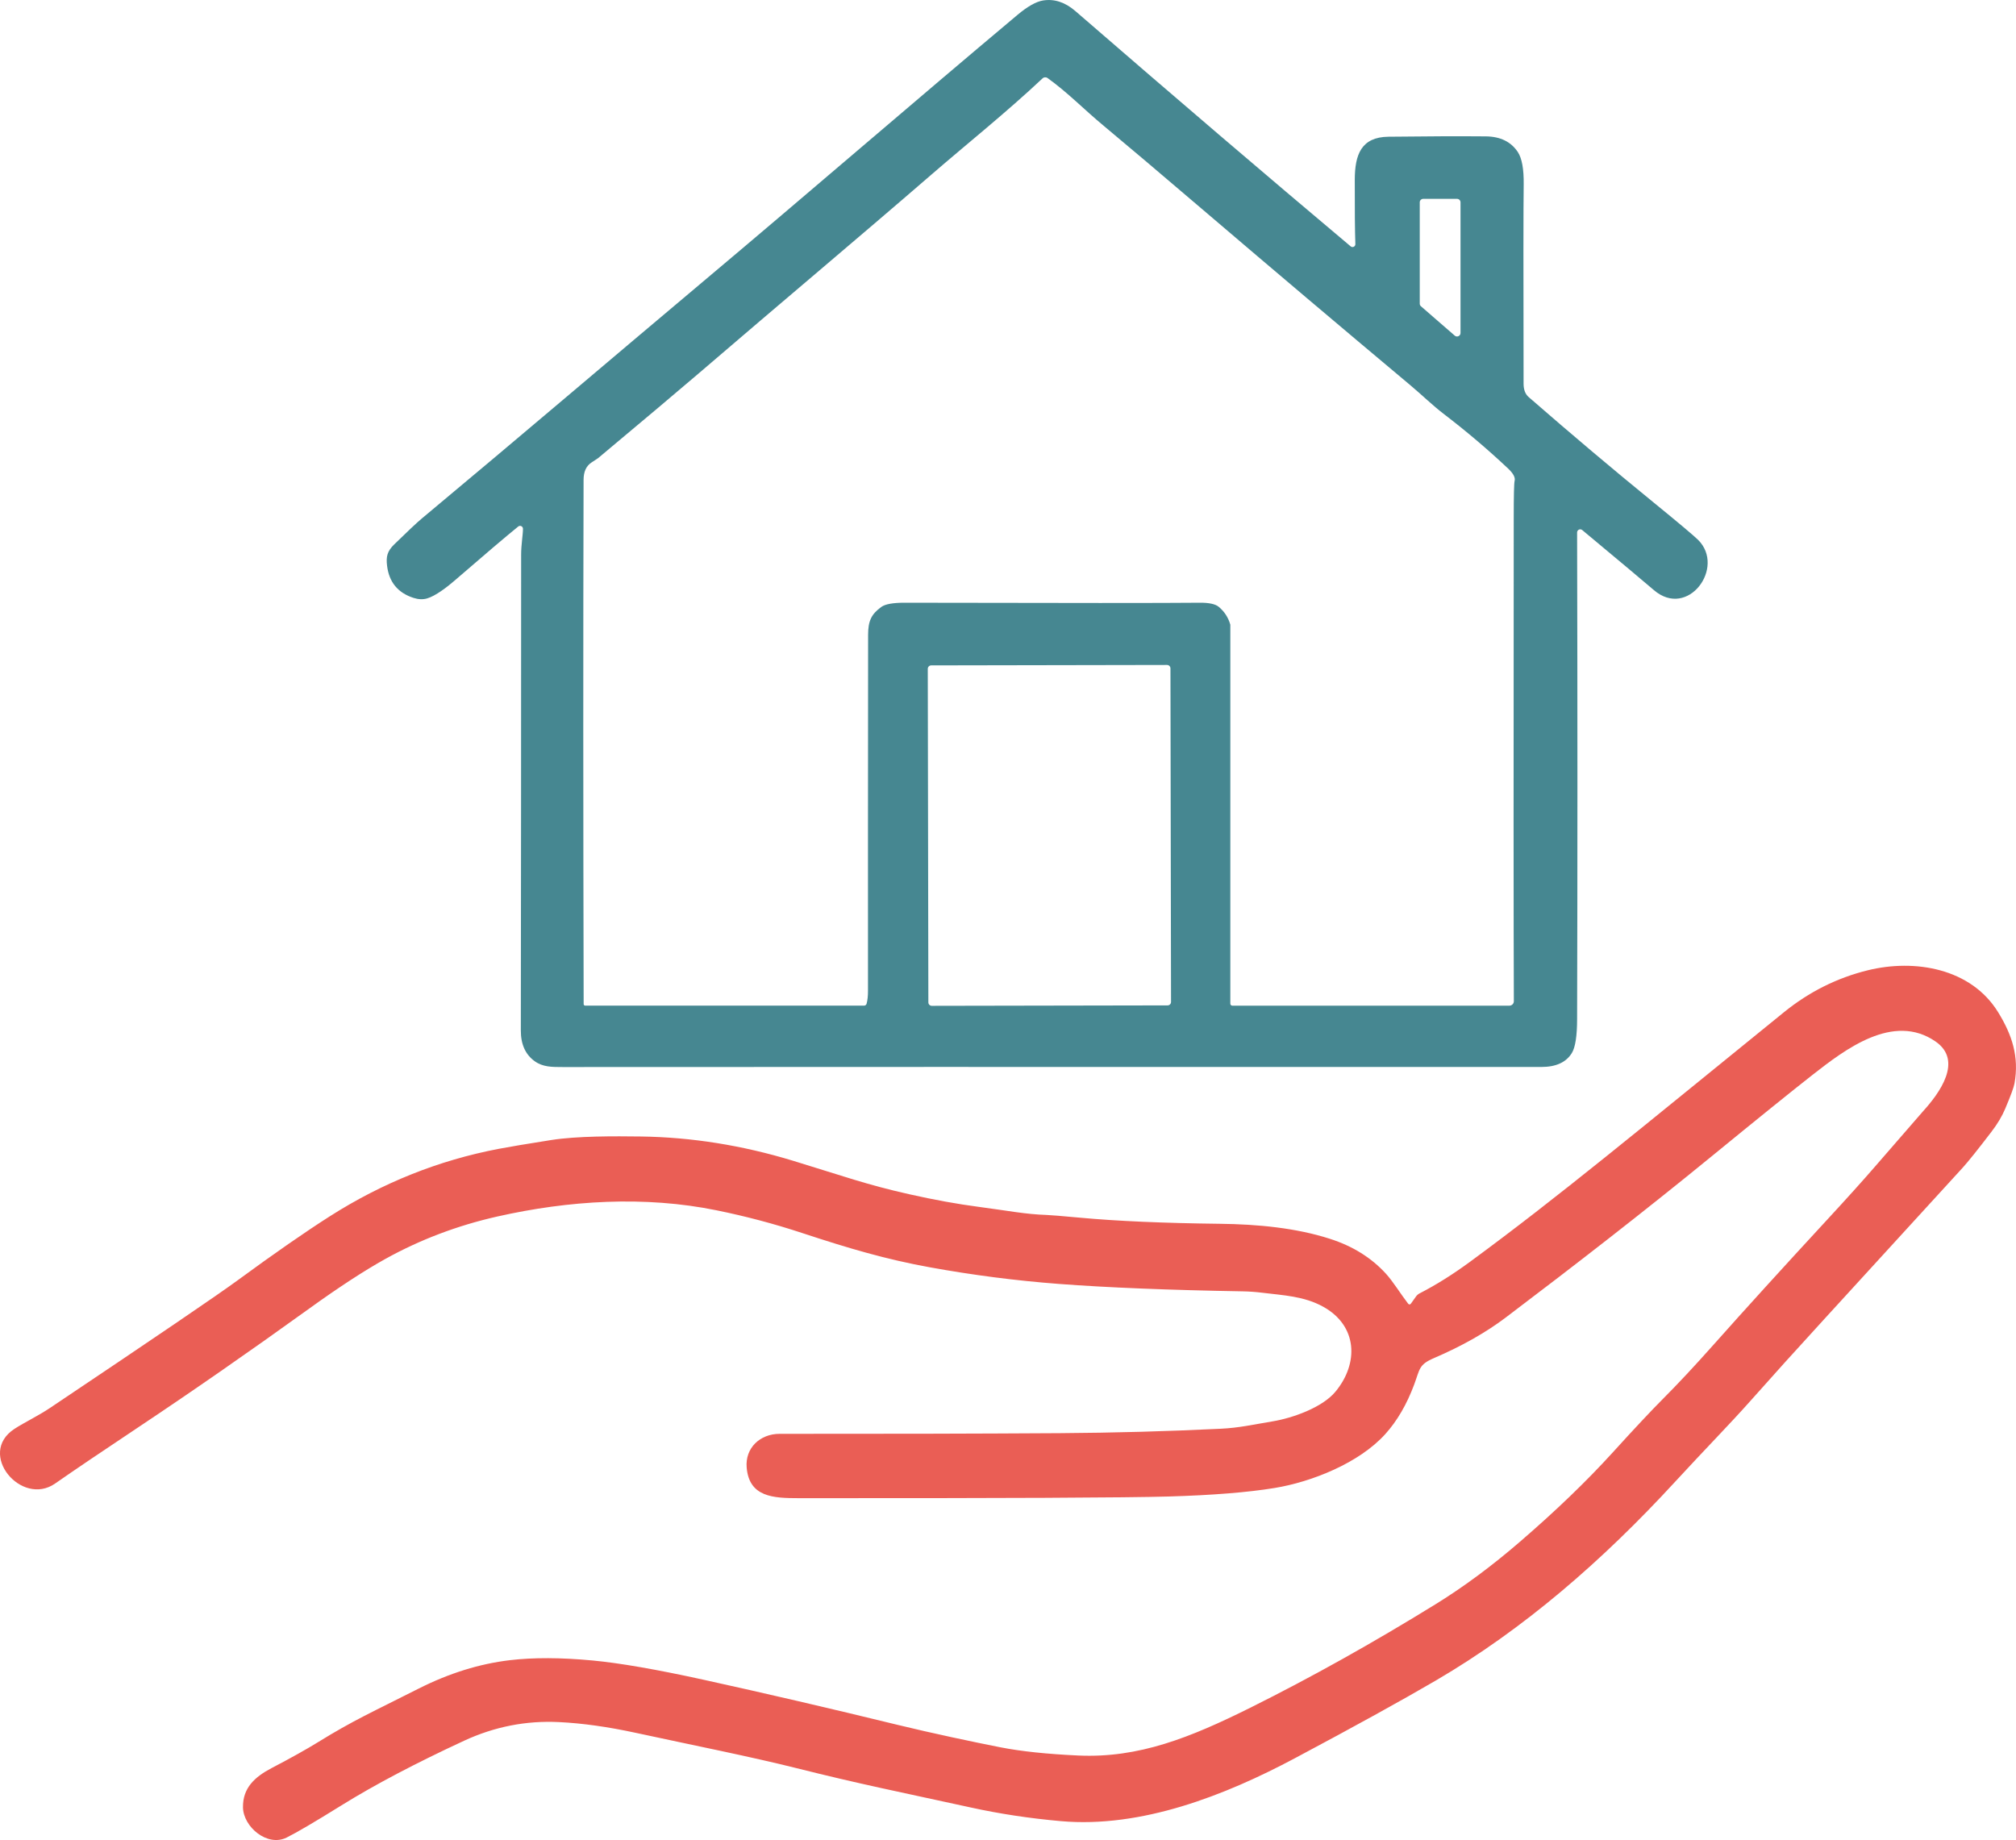 <svg xmlns="http://www.w3.org/2000/svg" id="Ebene_1" data-name="Ebene 1" viewBox="0 0 518.22 473.03"><defs><style>      .cls-1 {        fill: #ea5e55;      }      .cls-2 {        fill: #468791;      }    </style></defs><path class="cls-2" d="M134.43,135.94c0-.63-.73-.98-1.22-.58-3.17,2.57-8.63,7.21-16.38,13.92-1.89,1.64-4.89,3.94-7.03,4.56-1.08.32-2.26.27-3.53-.14-4-1.3-6.26-4.05-6.77-8.24-.29-2.37.03-3.75,1.86-5.53,3.48-3.39,5.82-5.59,7.02-6.59,26.02-21.7,48.46-40.88,72.2-60.83,27.19-22.85,53.97-46.03,80.9-68.63,2.65-2.23,4.87-3.48,6.66-3.76,2.9-.46,5.68.46,8.33,2.76,25.43,22.04,49,42.19,70.73,60.46.48.41,1.22.05,1.2-.58-.12-3.46-.17-8.98-.15-16.56.02-6.45,1.65-10.96,8.66-11.05,9.95-.12,18.3-.15,25.03-.09,3.74.04,6.48,1.39,8.23,4.04,1.05,1.61,1.55,4.37,1.5,8.3-.08,5.33-.09,22.41-.03,51.25,0,1.53.44,2.68,1.33,3.45,11.07,9.64,21.74,18.64,32,27,6.59,5.37,10.43,8.61,11.54,9.7,7.1,7.07-2.63,20.41-11.37,12.91-2.45-2.11-8.59-7.25-18.42-15.44-.52-.44-1.32-.06-1.32.62.11,44.75.11,86.43,0,125.04,0,4.4-.46,7.33-1.35,8.78-1.46,2.39-4.07,3.59-7.83,3.59-125.31-.02-209.15-.01-251.52.02-2.86,0-5.15,0-7.24-1.49-2.39-1.71-3.59-4.35-3.58-7.92.05-36.5.08-77.29.08-122.36,0-2.51.47-5.11.47-6.61h0ZM316.78,258.54h71.21c.64,0,1.15-.51,1.15-1.15-.08-19.57-.09-60.99-.03-124.26,0-5.77.08-8.94.23-9.51.22-.85-.34-1.91-1.69-3.18-5.16-4.86-10.65-9.52-16.47-13.98-3.01-2.3-5.63-4.9-8.64-7.42-18.03-15.11-35.36-29.77-52-43.98-12.5-10.67-21.44-18.24-26.82-22.71-5.11-4.24-9.24-8.55-14.43-12.28-.4-.29-.95-.26-1.3.08-9.41,8.84-19.27,16.69-28.58,24.75-19.32,16.72-37.52,31.95-59.97,51.23-5.13,4.39-13.69,11.61-25.7,21.65-.1.07-.66.44-1.68,1.11-1.37.89-2.05,2.38-2.05,4.47-.11,40.21-.1,85.14.02,134.77,0,.22.17.4.39.4h71.7c.3,0,.56-.2.64-.49.25-.91.37-2.05.36-3.4-.02-23.33,0-53.8.03-91.43,0-3.57.82-5.31,3.4-7.18,1.01-.73,3.01-1.09,6.01-1.08,41.69.09,66.97.09,75.83,0,2.39-.02,4.02.33,4.9,1.06,1.45,1.21,2.43,2.72,2.96,4.55.01.02.01.05.01.08v97.38c0,.29.23.52.52.52h0ZM365.85,51.12c-.5,0-.9.4-.9.9v26.04c0,.26.11.51.31.68l8.68,7.54c.58.51,1.49.1,1.49-.67v-33.59c0-.5-.4-.9-.9-.9h-8.68ZM300.87,171.83c0-.49-.4-.88-.88-.88l-60.62.11c-.48,0-.88.4-.88.88l.15,85.76c0,.49.4.88.88.88l60.62-.11c.48,0,.88-.4.88-.88l-.15-85.76Z"></path><path class="cls-1" d="M362,335.19c.16.21.49.21.65-.01l1.35-1.89c.24-.33.55-.6.92-.79,4.21-2.16,8.55-4.88,13-8.15,22.58-16.58,42.95-33.54,80.63-64.11,6.47-5.25,13.66-8.85,21.58-10.8,12.02-2.96,26.5-.55,33.48,10.76,3.57,5.77,5.47,11.47,4.22,18.34-.17.98-.97,3.14-2.38,6.48-.81,1.93-1.98,3.9-3.52,5.91-3.49,4.57-5.96,7.66-7.42,9.27-9.32,10.22-21.18,23.19-35.58,38.92-6.99,7.63-13.36,14.69-19.1,21.16-5.12,5.77-11.59,12.34-19.28,20.7-18.62,20.24-38.86,37.83-61.47,51.05-8.86,5.17-20.94,11.84-36.25,19.99-17.96,9.57-39.45,17.99-60.14,16.16-7.98-.71-15.68-1.87-23.11-3.5-18.34-4.01-28.72-6.07-44.79-10.11-11.8-2.96-26.54-5.88-41.41-9.1-7.12-1.54-13.66-2.46-19.62-2.75-8.49-.43-16.64,1.17-24.44,4.78-12.5,5.79-23.04,11.34-31.62,16.67-6.77,4.21-11.44,6.95-14.02,8.23-4.98,2.47-11.16-2.76-11.22-7.79-.06-4.92,2.95-7.76,7.38-10.08,5.03-2.63,8.97-4.84,11.84-6.61,9.19-5.68,13.97-7.76,25.97-13.83,7.79-3.93,15.59-6.36,23.42-7.29,6.02-.71,13.11-.69,21.27.08,6.94.65,16.51,2.31,28.7,4.99,15.69,3.45,32.26,7.3,49.71,11.56,8.64,2.11,19.59,4.43,26.38,5.76,5.33,1.05,12.02,1.75,20.07,2.12,15.55.7,28.73-4.59,44.18-12.28,15.65-7.79,31.57-16.69,47.78-26.7,7.13-4.41,14.31-9.73,21.53-15.96,9.22-7.95,17.16-15.59,23.82-22.92,5.73-6.31,10.06-10.92,12.98-13.85,3.73-3.73,8.05-8.35,12.96-13.87,8.19-9.21,17.95-19.95,29.27-32.21,4.95-5.36,9.09-9.95,12.4-13.78,7.75-8.94,11.81-13.61,12.16-14,4.24-4.66,10.43-13.04,3.25-18-10.87-7.49-23.27,2.06-31.63,8.6-5.42,4.25-14.02,11.19-25.81,20.84-17.3,14.15-35.22,28.05-53.05,41.54-5.12,3.87-11.28,7.35-18.48,10.44-3.89,1.67-3.56,2.82-5.05,6.81-1.9,5.09-4.36,9.31-7.39,12.68-6.74,7.5-19.04,12.34-28.46,13.88-6.9,1.13-15.98,1.86-27.25,2.19-10.67.31-42.36.46-95.07.43-6.59,0-12.74-.27-13.4-7.85-.44-5.07,3.45-8.7,8.49-8.69,26.55.02,50.55-.04,72.01-.17,13.82-.09,27.61-.47,41.37-1.14,4.82-.24,8.19-1.05,13.4-1.91,5.07-.85,12.69-3.53,16.07-7.61,6.05-7.29,5.71-16.95-3.15-21.85-4.94-2.73-10.24-2.92-15.72-3.6-1.63-.2-3.29-.32-4.96-.35-18.97-.33-34.73-.96-47.27-1.91-11.07-.84-22.14-2.27-33.2-4.28-11.28-2.05-20.74-4.84-32.73-8.79-7.17-2.37-14.52-4.32-22.04-5.85-18.51-3.78-37.98-2.55-56.37,1.59-10.28,2.32-19.9,5.97-28.86,10.95-5.37,2.99-11.88,7.23-19.52,12.74-15.47,11.15-30.13,21.32-43.96,30.53-9.3,6.19-16.41,11-21.32,14.42-8.68,6.06-20.21-7.68-10.47-14.04,2.61-1.7,6.09-3.33,9.21-5.43,26.84-17.99,42.87-28.89,48.1-32.72,9.51-6.97,17.43-12.47,23.74-16.49,13.51-8.61,27.97-14.4,43.4-17.35,2.72-.52,7.23-1.28,13.52-2.27,6.7-1.05,16.28-1,23.07-.91,13.01.18,26.06,2.26,39.15,6.25,13.07,3.99,18.68,6.08,29.76,8.58,6.44,1.45,12.47,2.55,18.09,3.28,7.33.96,11.77,1.88,17.3,2.06.9.03,3.79.26,8.66.71,9.43.87,21.36,1.39,35.8,1.56,9.85.11,19.69,1.07,28.35,3.86,5.87,1.88,10.66,4.87,14.39,8.96,1.88,2.06,3.8,5.24,5.75,7.76h0Z"></path></svg>